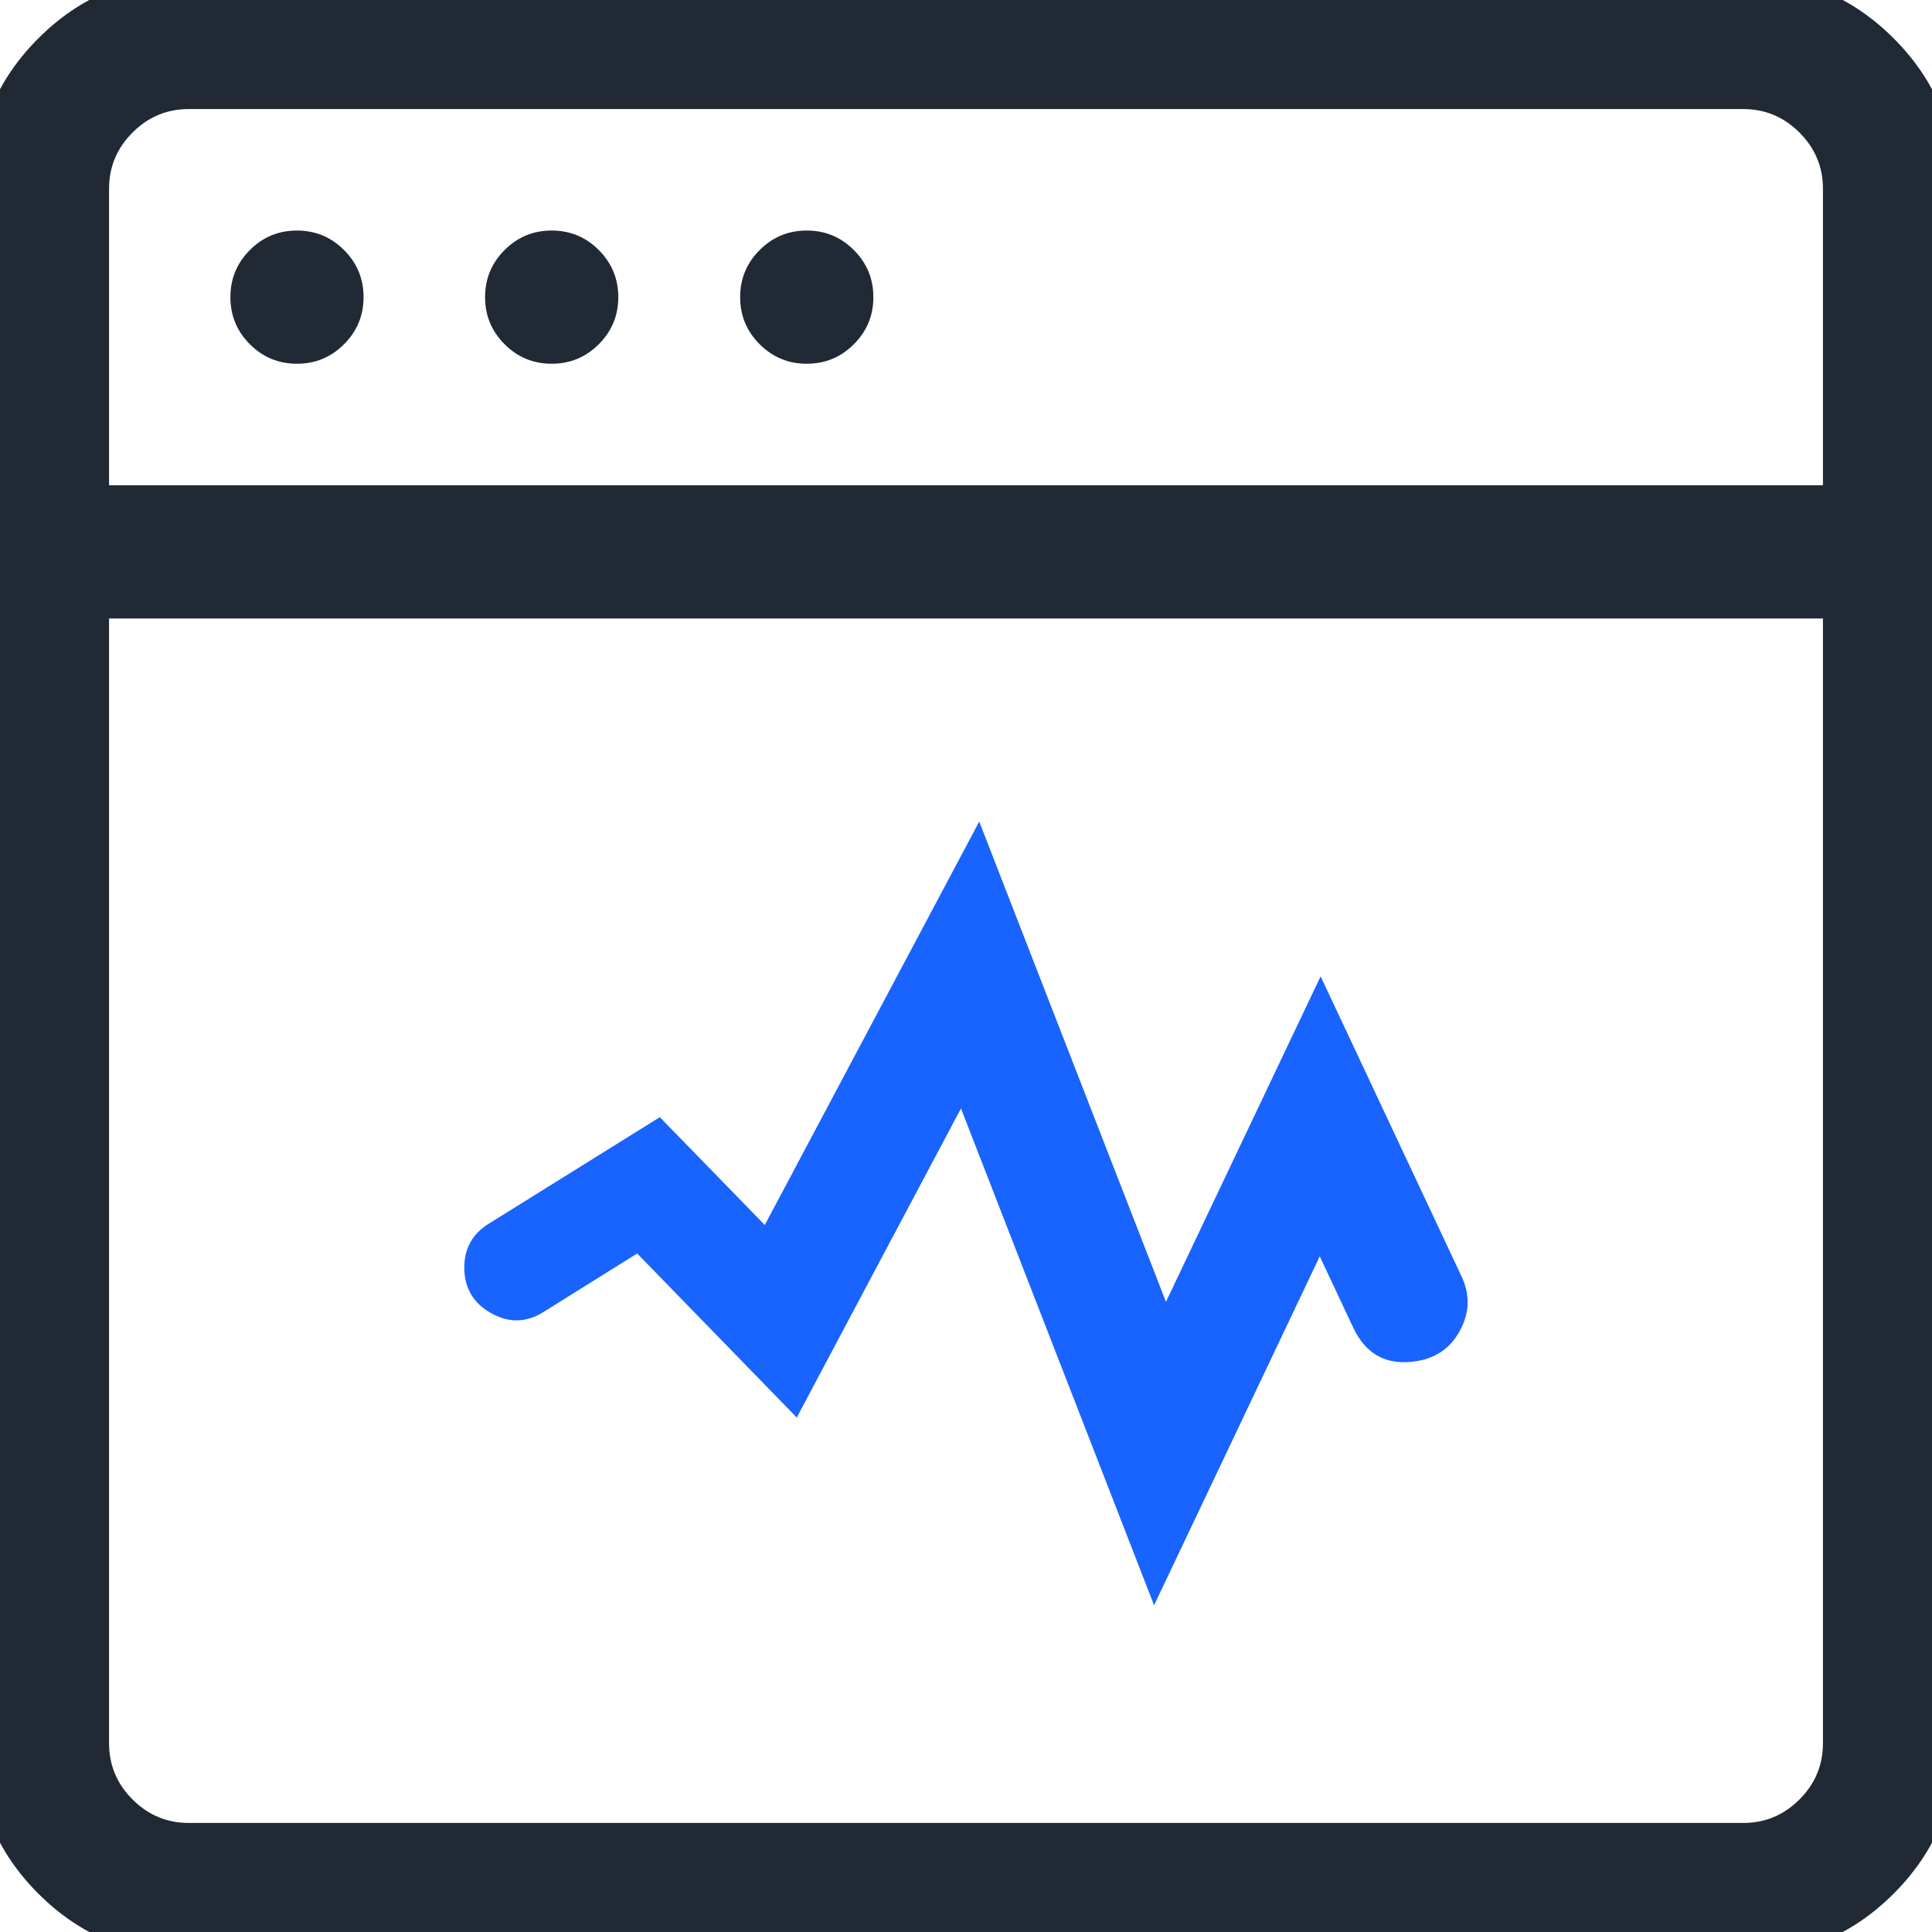 <svg xmlns="http://www.w3.org/2000/svg" xmlns:xlink="http://www.w3.org/1999/xlink" fill="none" version="1.1" width="40" height="40" viewBox="0 0 40 40"><defs><clipPath id="master_svg0_217_31297"><rect x="0" y="0" width="40" height="40" rx="0"/></clipPath></defs><g clip-path="url(#master_svg0_217_31297)"><g><path d="M13.269,25.315L16.376,28.508L19.966,21.751L23.94,31.973L27.327,24.841L28.468,27.271C28.609,27.572,28.934,27.741,29.261,27.685C29.744,27.603,30.016,27.086,29.809,26.642L27.34,21.384L24.095,28.215L20.203,18.208L15.954,26.202L13.584,23.767L10.386,25.758C10.015,25.987,10.024,26.53,10.403,26.745C10.588,26.853,10.817,26.848,10.993,26.736L13.269,25.315Z" fill="#1963FE" fill-opacity="1" style="mix-blend-mode:passthrough"/><path d="M11.258,27.16Q11.26,27.159,11.261,27.158L13.192,25.952L16.496,29.348L19.896,22.949L23.894,33.235L27.324,26.011L28.016,27.484Q28.416,28.338,29.346,28.178Q29.951,28.075,30.236,27.532Q30.522,26.988,30.262,26.431L27.342,20.214L24.14,26.953L20.274,17.01L15.834,25.362L13.661,23.13L10.122,25.334Q9.603,25.653,9.613,26.265Q9.624,26.878,10.156,27.18Q10.714,27.504,11.258,27.16ZM13.346,24.677L10.729,26.312L10.725,26.314Q10.693,26.335,10.65,26.31Q10.614,26.29,10.613,26.248Q10.613,26.206,10.65,26.183L13.506,24.404L16.074,27.042L20.133,19.406L24.049,29.477L27.337,22.555L29.355,26.853Q29.406,26.962,29.351,27.067Q29.296,27.172,29.177,27.192Q28.998,27.223,28.921,27.059L27.329,23.67L23.985,30.711L20.037,20.552L16.256,27.668L13.346,24.677Z" fill-rule="evenodd" fill="#1963FE" fill-opacity="1"/></g><g><path d="M36.094,0L3.906,0C1.758,0,0,1.758,0,3.906L0,36.094C0,38.242,1.758,40,3.906,40L36.094,40C38.242,40,40,38.242,40,36.094L40,3.906C40,1.758,38.242,0,36.094,0ZM38.242,36.094C38.242,36.663,38.018,37.202,37.61,37.61C37.202,38.018,36.663,38.242,36.094,38.242L3.906,38.242C3.337,38.242,2.798,38.018,2.39,37.61C1.982,37.202,1.758,36.663,1.758,36.094L1.758,12.305L38.242,12.305L38.242,36.094ZM1.758,10.547L1.758,3.906C1.758,3.337,1.982,2.798,2.39,2.39C2.798,1.982,3.337,1.758,3.906,1.758L36.094,1.758C36.663,1.758,37.202,1.982,37.61,2.39C38.018,2.798,38.242,3.337,38.242,3.906L38.242,10.547L1.758,10.547Z" fill="#212934" fill-opacity="1" style="mix-blend-mode:passthrough"/><path d="M40.5,36.094L40.5,3.906Q40.5,2.088,39.206,0.794Q37.912,-0.5,36.094,-0.5L3.906,-0.5Q2.088,-0.5,0.794,0.794Q-0.5,2.088,-0.5,3.906L-0.5,36.094Q-0.5,37.912,0.794,39.206Q2.088,40.5,3.906,40.5L36.094,40.5Q37.912,40.5,39.206,39.206Q40.5,37.912,40.5,36.094ZM38.499,1.501Q39.5,2.502,39.5,3.906L39.5,36.094Q39.5,37.498,38.499,38.499Q37.498,39.5,36.094,39.5L3.906,39.5Q2.502,39.5,1.501,38.499Q0.5,37.498,0.5,36.094L0.5,3.906Q0.5,2.502,1.501,1.501Q2.502,0.5,3.906,0.5L36.094,0.5Q37.498,0.5,38.499,1.501ZM1.258,11.047L38.742,11.047L38.742,3.906Q38.742,2.816,37.963,2.037Q37.184,1.258,36.094,1.258L3.906,1.258Q2.816,1.258,2.037,2.037Q1.258,2.816,1.258,3.906L1.258,11.047ZM37.742,10.047L37.742,3.906Q37.742,3.23,37.256,2.744Q36.77,2.258,36.094,2.258L3.906,2.258Q3.23,2.258,2.744,2.744Q2.258,3.23,2.258,3.906L2.258,10.047L37.742,10.047ZM38.742,36.094L38.742,11.805L1.258,11.805L1.258,36.094Q1.258,37.185,2.037,37.963Q2.816,38.742,3.906,38.742L36.094,38.742Q37.185,38.742,37.963,37.963Q38.742,37.184,38.742,36.094ZM37.742,12.805L37.742,36.094Q37.742,36.77,37.256,37.256Q36.771,37.742,36.094,37.742L3.906,37.742Q3.23,37.742,2.744,37.256Q2.258,36.771,2.258,36.094L2.258,12.805L37.742,12.805Z" fill-rule="evenodd" fill="#212934" fill-opacity="1"/></g><g><path d="M7.027,6.152Q7.027,6.239,7.01,6.324Q6.994,6.409,6.96,6.489Q6.927,6.569,6.879,6.641Q6.831,6.713,6.77,6.774Q6.709,6.835,6.637,6.883Q6.565,6.931,6.485,6.964Q6.405,6.997,6.32,7.014Q6.235,7.031,6.148,7.031Q6.062,7.031,5.977,7.014Q5.892,6.997,5.812,6.964Q5.732,6.931,5.66,6.883Q5.588,6.835,5.527,6.774Q5.466,6.713,5.418,6.641Q5.37,6.569,5.336,6.489Q5.303,6.409,5.286,6.324Q5.27,6.239,5.27,6.152Q5.27,6.066,5.286,5.981Q5.303,5.896,5.336,5.816Q5.37,5.736,5.418,5.664Q5.466,5.592,5.527,5.531Q5.588,5.47,5.66,5.422Q5.732,5.373,5.812,5.34Q5.892,5.307,5.977,5.29Q6.062,5.273,6.148,5.273Q6.235,5.273,6.32,5.29Q6.405,5.307,6.485,5.34Q6.565,5.373,6.637,5.422Q6.709,5.47,6.77,5.531Q6.831,5.592,6.879,5.664Q6.927,5.736,6.96,5.816Q6.994,5.896,7.01,5.981Q7.027,6.066,7.027,6.152Z" fill="#212934" fill-opacity="1" style="mix-blend-mode:passthrough"/><path d="M7.123,5.177Q6.72,4.773,6.148,4.773Q5.577,4.773,5.173,5.177Q4.77,5.581,4.77,6.152Q4.77,6.724,5.173,7.127Q5.577,7.531,6.148,7.531Q6.72,7.531,7.123,7.127Q7.527,6.724,7.527,6.152Q7.527,5.581,7.123,5.177ZM5.881,5.884Q5.991,5.773,6.148,5.773Q6.305,5.773,6.416,5.884Q6.527,5.995,6.527,6.152Q6.527,6.309,6.416,6.42Q6.305,6.531,6.148,6.531Q5.991,6.531,5.881,6.42Q5.77,6.309,5.77,6.152Q5.77,5.995,5.881,5.884Z" fill-rule="evenodd" fill="#212934" fill-opacity="1"/></g><g><path d="M12.301,6.152Q12.301,6.239,12.284,6.324Q12.267,6.409,12.234,6.489Q12.201,6.569,12.153,6.641Q12.105,6.713,12.043,6.774Q11.982,6.835,11.91,6.883Q11.838,6.931,11.758,6.964Q11.678,6.997,11.593,7.014Q11.508,7.031,11.422,7.031Q11.335,7.031,11.25,7.014Q11.166,6.997,11.086,6.964Q11.006,6.931,10.934,6.883Q10.862,6.835,10.8,6.774Q10.739,6.713,10.691,6.641Q10.643,6.569,10.61,6.489Q10.577,6.409,10.56,6.324Q10.543,6.239,10.543,6.152Q10.543,6.066,10.56,5.981Q10.577,5.896,10.61,5.816Q10.643,5.736,10.691,5.664Q10.739,5.592,10.8,5.531Q10.862,5.47,10.934,5.422Q11.006,5.373,11.086,5.34Q11.166,5.307,11.25,5.29Q11.335,5.273,11.422,5.273Q11.508,5.273,11.593,5.29Q11.678,5.307,11.758,5.34Q11.838,5.373,11.91,5.422Q11.982,5.47,12.043,5.531Q12.105,5.592,12.153,5.664Q12.201,5.736,12.234,5.816Q12.267,5.896,12.284,5.981Q12.301,6.066,12.301,6.152Z" fill="#212934" fill-opacity="1" style="mix-blend-mode:passthrough"/><path d="M12.397,5.177Q11.993,4.773,11.422,4.773Q10.851,4.773,10.447,5.177Q10.043,5.581,10.043,6.152Q10.043,6.724,10.447,7.127Q10.851,7.531,11.422,7.531Q11.993,7.531,12.397,7.127Q12.801,6.724,12.801,6.152Q12.801,5.581,12.397,5.177ZM11.154,5.884Q11.265,5.773,11.422,5.773Q11.579,5.773,11.69,5.884Q11.801,5.995,11.801,6.152Q11.801,6.309,11.69,6.42Q11.579,6.531,11.422,6.531Q11.265,6.531,11.154,6.42Q11.043,6.309,11.043,6.152Q11.043,5.995,11.154,5.884Z" fill-rule="evenodd" fill="#212934" fill-opacity="1"/></g><g><path d="M17.582,6.152Q17.582,6.239,17.565,6.324Q17.548,6.409,17.515,6.489Q17.482,6.569,17.434,6.641Q17.386,6.713,17.325,6.774Q17.263,6.835,17.191,6.883Q17.119,6.931,17.039,6.964Q16.959,6.997,16.875,7.014Q16.79,7.031,16.703,7.031Q16.617,7.031,16.532,7.014Q16.447,6.997,16.367,6.964Q16.287,6.931,16.215,6.883Q16.143,6.835,16.082,6.774Q16.02,6.713,15.972,6.641Q15.924,6.569,15.891,6.489Q15.858,6.409,15.841,6.324Q15.824,6.239,15.824,6.152Q15.824,6.066,15.841,5.981Q15.858,5.896,15.891,5.816Q15.924,5.736,15.972,5.664Q16.02,5.592,16.082,5.531Q16.143,5.47,16.215,5.422Q16.287,5.373,16.367,5.34Q16.447,5.307,16.532,5.29Q16.617,5.273,16.703,5.273Q16.79,5.273,16.875,5.29Q16.959,5.307,17.039,5.34Q17.119,5.373,17.191,5.422Q17.263,5.47,17.325,5.531Q17.386,5.592,17.434,5.664Q17.482,5.736,17.515,5.816Q17.548,5.896,17.565,5.981Q17.582,6.066,17.582,6.152Z" fill="#212934" fill-opacity="1" style="mix-blend-mode:passthrough"/><path d="M17.678,5.177Q17.274,4.773,16.703,4.773Q16.132,4.773,15.728,5.177Q15.324,5.581,15.324,6.152Q15.324,6.724,15.728,7.127Q16.132,7.531,16.703,7.531Q17.274,7.531,17.678,7.127Q18.082,6.724,18.082,6.152Q18.082,5.581,17.678,5.177ZM16.435,5.884Q16.546,5.773,16.703,5.773Q16.86,5.773,16.971,5.884Q17.082,5.995,17.082,6.152Q17.082,6.309,16.971,6.42Q16.86,6.531,16.703,6.531Q16.546,6.531,16.435,6.42Q16.324,6.309,16.324,6.152Q16.324,5.995,16.435,5.884Z" fill-rule="evenodd" fill="#212934" fill-opacity="1"/></g></g></svg>